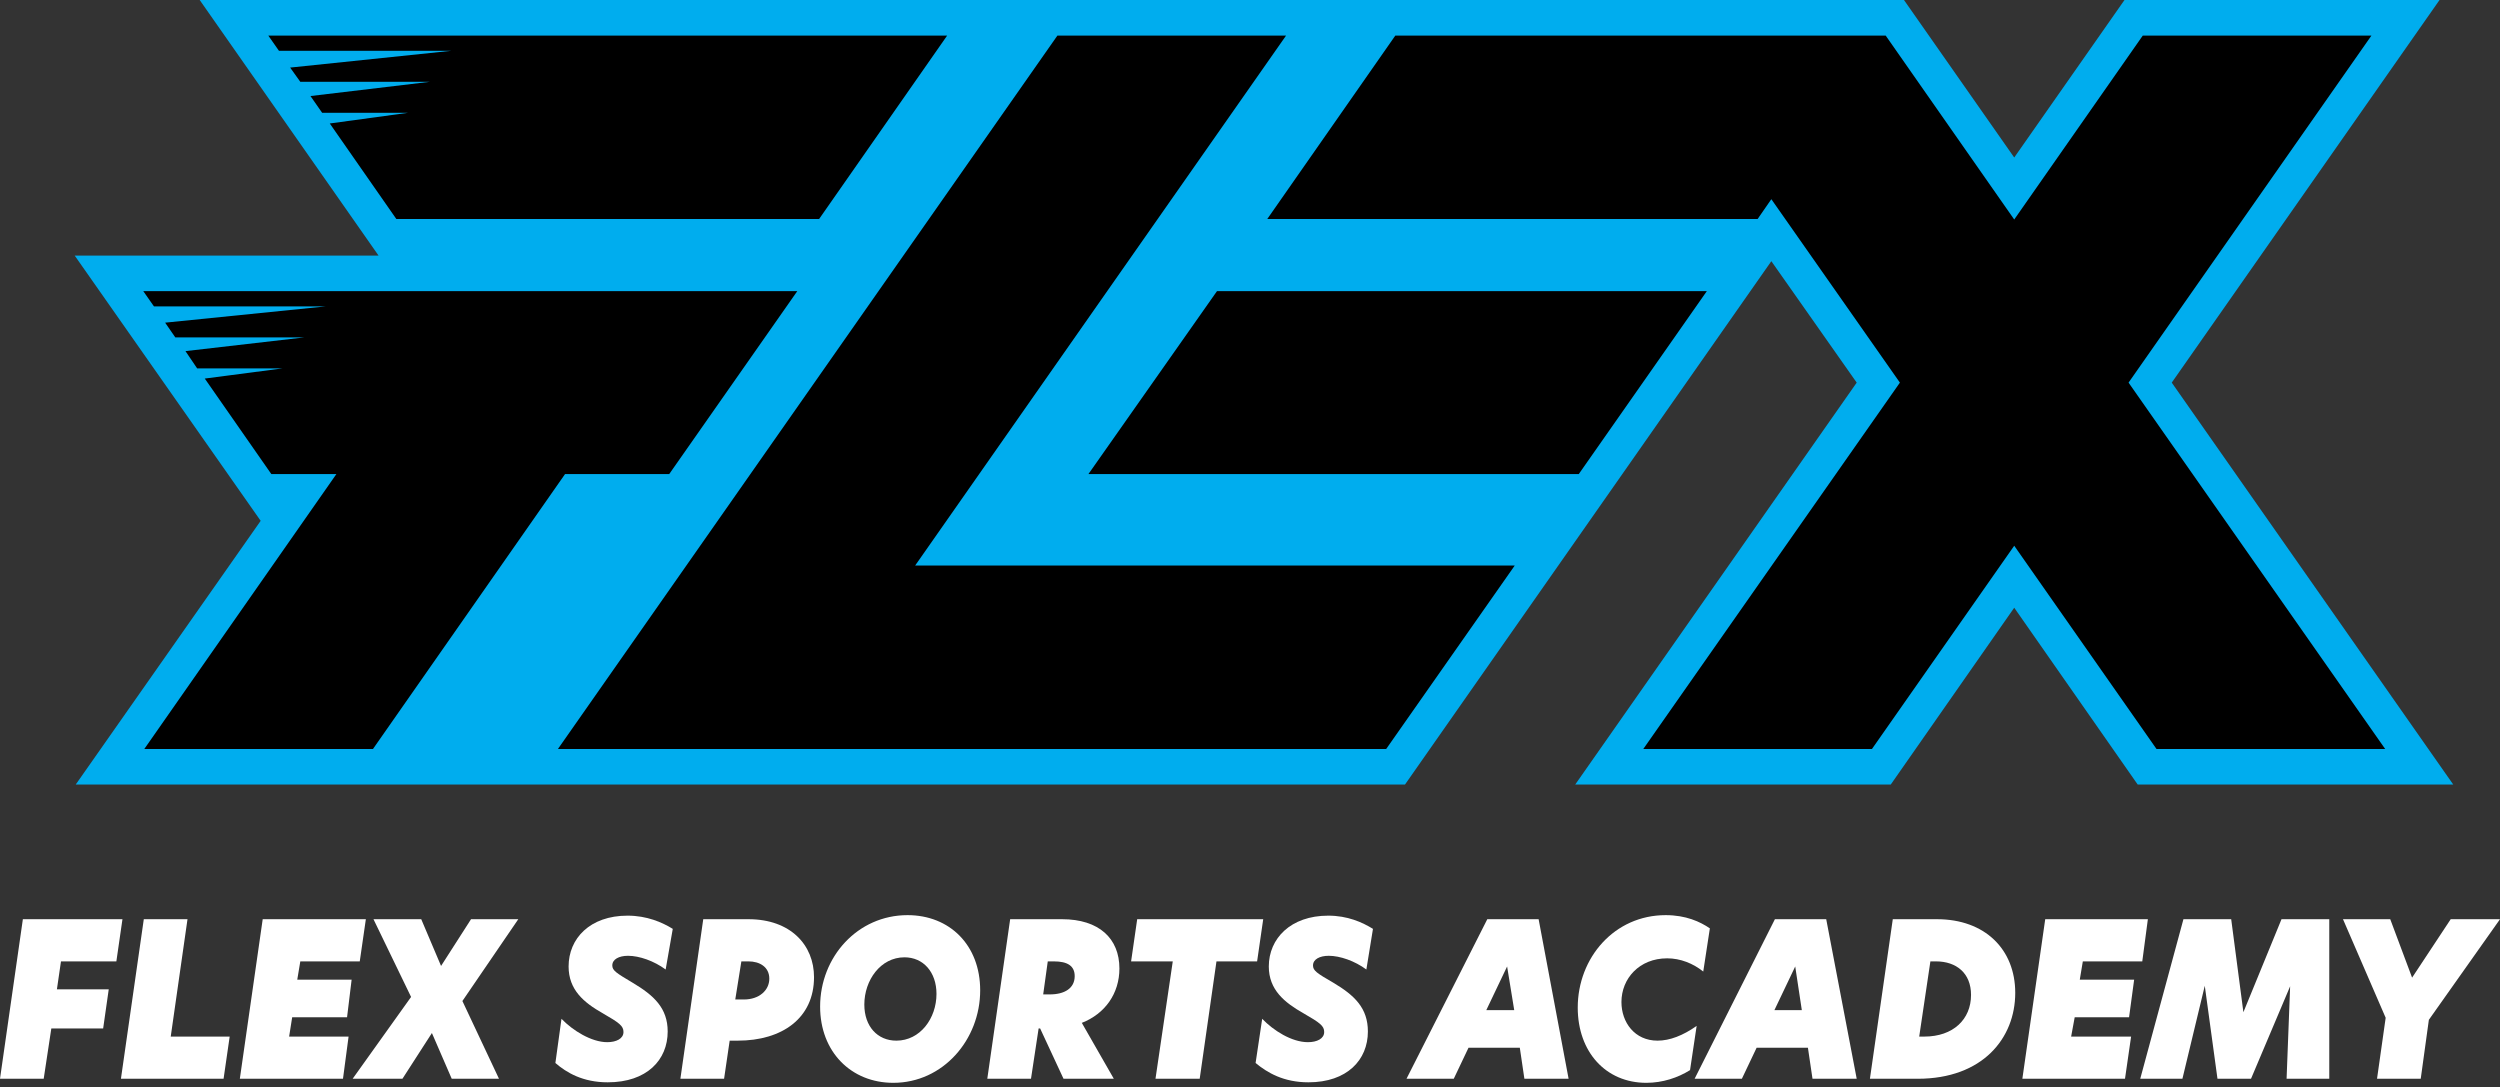 <svg width="492" height="214" viewBox="0 0 492 214" fill="none" xmlns="http://www.w3.org/2000/svg">
<rect x="0" y="0" width="492" height="214" fill="#333333" stroke="none"/>
<path d="M420.7 154.4L396.4 119.6L372.1 154.4H310L365.4 75.3L348.6 51.4L276.5 154.4H14.9L51.3 102.5L14.7 50.3H74.5L39.3 0H374.7L396.4 31L418.1 0H480.1L427.4 75.3L482.8 154.4H420.7Z" fill="#00ADEE"/>
<path d="M418.9 75.3L466.7 7H421.7L396.4 43.2L371.1 7H326.1H274.6L249.4 43.1H345.9L348.6 39.2L373.9 75.3L323.4 147.4H368.4L396.4 107.4L424.4 147.4H469.4L418.9 75.3Z" fill="black"/>
<path d="M88.8 10L57.1 13.3L59.1 16.1H84.6L61.1 18.9L63.4 22.2H80.3L64.9 24.3L78 43.1H161.2L186.4 7H52.8L54.9 10H88.8Z" fill="black"/>
<path d="M131.7 93.3L156.9 57.3H28.2L30.3 60.3H64.1L32.5 63.5L34.5 66.4H59.9L36.5 69.1L38.8 72.5H55.6L40.3 74.5L53.4 93.3H66.2L28.4 147.4H73.4L111.2 93.3H131.7Z" fill="black"/>
<path d="M239.5 57.3L214.2 93.3H310.7L335.9 57.3H239.5Z" fill="black"/>
<path d="M180.1 111.3L253.1 7H208.1L109.8 147.4H272.8L298.1 111.3H180.1Z" fill="black"/>
<path d="M4.5 180.9H24.1L22.9 189.2H12L11.2 194.7H21.4L20.3 202.4H10.1L8.6 212.3H0L4.5 180.9Z" fill="white"/>
<path d="M28.3 180.9H36.9L33.6 204H45.2L44 212.3H23.8L28.3 180.9Z" fill="white"/>
<path d="M51.7 180.9H72L70.8 189.2H59.1L58.5 192.8H69.2L68.3 200.2H57.5L56.9 204H68.6L67.5 212.3H47.2L51.7 180.9Z" fill="white"/>
<path d="M91 197L98.2 212.3H88.9L85 203.3L79.2 212.3H69.4L80.9 196.2L73.5 180.9H82.9L86.8 190.1L92.7 180.9H102L91 197Z" fill="white"/>
<path d="M131 190.8C128.7 189.1 125.8 188.1 123.6 188.1C121.8 188.1 120.5 188.8 120.5 190C120.5 191 121.3 191.5 124.5 193.4C128.7 195.9 131.4 198.4 131.4 203C131.4 208.6 127.3 213 119.6 213C114.7 213 111.5 211.1 109.3 209.2L110.5 200.5C112.7 202.8 116.4 205.1 119.5 205.1C121.3 205.1 122.7 204.4 122.7 203.1C122.7 201.9 121.9 201.3 118.6 199.4C114.9 197.3 111.9 194.8 111.9 190.2C111.9 184.7 116.1 180.2 123.5 180.2C127.3 180.2 130.3 181.5 132.4 182.8L131 190.8Z" fill="white"/>
<path fill-rule="evenodd" clip-rule="evenodd" d="M138.4 180.9H147.3C155.6 180.9 160.2 186 160.2 192.3C160.2 200.4 153.9 204.8 145.2 204.8H143.6L142.5 212.3H133.9L138.4 180.9ZM151.4 192.6C151.4 190.3 149.5 189.2 147.3 189.2H145.9L144.7 196.7H146.4C149.4 196.7 151.4 194.9 151.4 192.6Z" fill="white"/>
<path fill-rule="evenodd" clip-rule="evenodd" d="M192.9 194.9C192.9 204.6 185.6 213.1 175.8 213.1C167.5 213.1 161.4 207 161.4 198.1C161.4 188.3 168.8 180.1 178.6 180.1C186.9 180.1 192.9 186 192.9 194.9ZM170.1 197.7C170.1 202 172.7 204.8 176.4 204.8C181.1 204.8 184.3 200.4 184.3 195.6C184.3 191.3 181.7 188.4 178 188.4C173.3 188.4 170.1 192.9 170.1 197.7Z" fill="white"/>
<path fill-rule="evenodd" clip-rule="evenodd" d="M212.9 201.3L219.2 212.3H209.3L204.7 202.4H204.4L202.9 212.3H194.3L198.8 180.9H209C216.3 180.9 220.3 184.7 220.3 190.6C220.3 195.5 217.5 199.5 212.9 201.3ZM206.2 189.2L205.3 195.7H206.6C209.5 195.7 211.5 194.5 211.5 192.1C211.5 190.1 210.1 189.2 207.4 189.2H206.2Z" fill="white"/>
<path d="M230.8 189.2H222.6L223.8 180.9H248.6L247.4 189.2H239.4L236.1 212.3H227.4L230.8 189.2Z" fill="white"/>
<path d="M268.9 190.8C266.6 189.1 263.7 188.1 261.5 188.1C259.7 188.1 258.4 188.8 258.4 190C258.4 191 259.1 191.5 262.4 193.4C266.6 195.9 269.2 198.4 269.2 203C269.2 208.6 265.1 213 257.5 213C252.6 213 249.4 211.1 247.1 209.2L248.4 200.5C250.6 202.8 254.2 205.1 257.4 205.1C259.2 205.1 260.6 204.4 260.6 203.1C260.6 201.9 259.8 201.3 256.5 199.4C252.8 197.3 249.7 194.8 249.7 190.2C249.7 184.7 254 180.2 261.4 180.2C265.2 180.2 268.1 181.5 270.2 182.8L268.9 190.8Z" fill="white"/>
<path fill-rule="evenodd" clip-rule="evenodd" d="M299.1 206.2H289L286.1 212.3H276.8L292.7 180.9H302.8L308.7 212.3H300L299.1 206.2ZM298 198.8L296.6 190.2L292.5 198.8H298Z" fill="white"/>
<path d="M335.2 191.2C333.2 189.6 330.7 188.6 328.1 188.6C322.6 188.6 319.1 192.6 319.1 197.2C319.1 201.2 321.7 204.8 326.2 204.8C328.6 204.8 331.2 203.8 333.9 201.9L332.6 210.6C330.2 212.1 327.2 213.1 324 213.1C316 213.1 310.5 207 310.5 198.3C310.5 188.5 317.7 180.1 327.8 180.1C331.8 180.1 334.6 181.4 336.5 182.7L335.2 191.2Z" fill="white"/>
<path fill-rule="evenodd" clip-rule="evenodd" d="M355.8 206.2H345.7L342.8 212.3H333.5L349.3 180.9H359.4L365.4 212.3H356.7L355.8 206.2ZM354.6 198.8L353.3 190.2L349.2 198.8H354.6Z" fill="white"/>
<path fill-rule="evenodd" clip-rule="evenodd" d="M372.5 180.9H381.2C390.6 180.9 396.6 186.8 396.6 195.4C396.6 204.3 390.2 212.3 377.4 212.3H368L372.5 180.9ZM387.9 195.8C387.9 191.5 385 189.2 381 189.2H379.9L377.7 204H378.7C384.4 204 387.9 200.6 387.9 195.8Z" fill="white"/>
<path d="M402.5 180.9H422.7L421.6 189.2H409.9L409.3 192.8H420L419 200.2H408.3L407.6 204H419.4L418.2 212.3H398L402.5 180.9Z" fill="white"/>
<path d="M458.4 212.3H450L450.7 194.1L443 212.3H436.4L433.9 194L429.5 212.3H421.2L429.7 180.9H439.1L441.5 199.2L449 180.9H458.4V212.3Z" fill="white"/>
<path d="M492 180.9L478 200.7L476.4 212.3H467.8L469.5 200.3L461.1 180.9H470.4L474.7 192.4L482.3 180.9H492Z" fill="white"/>
</svg>
